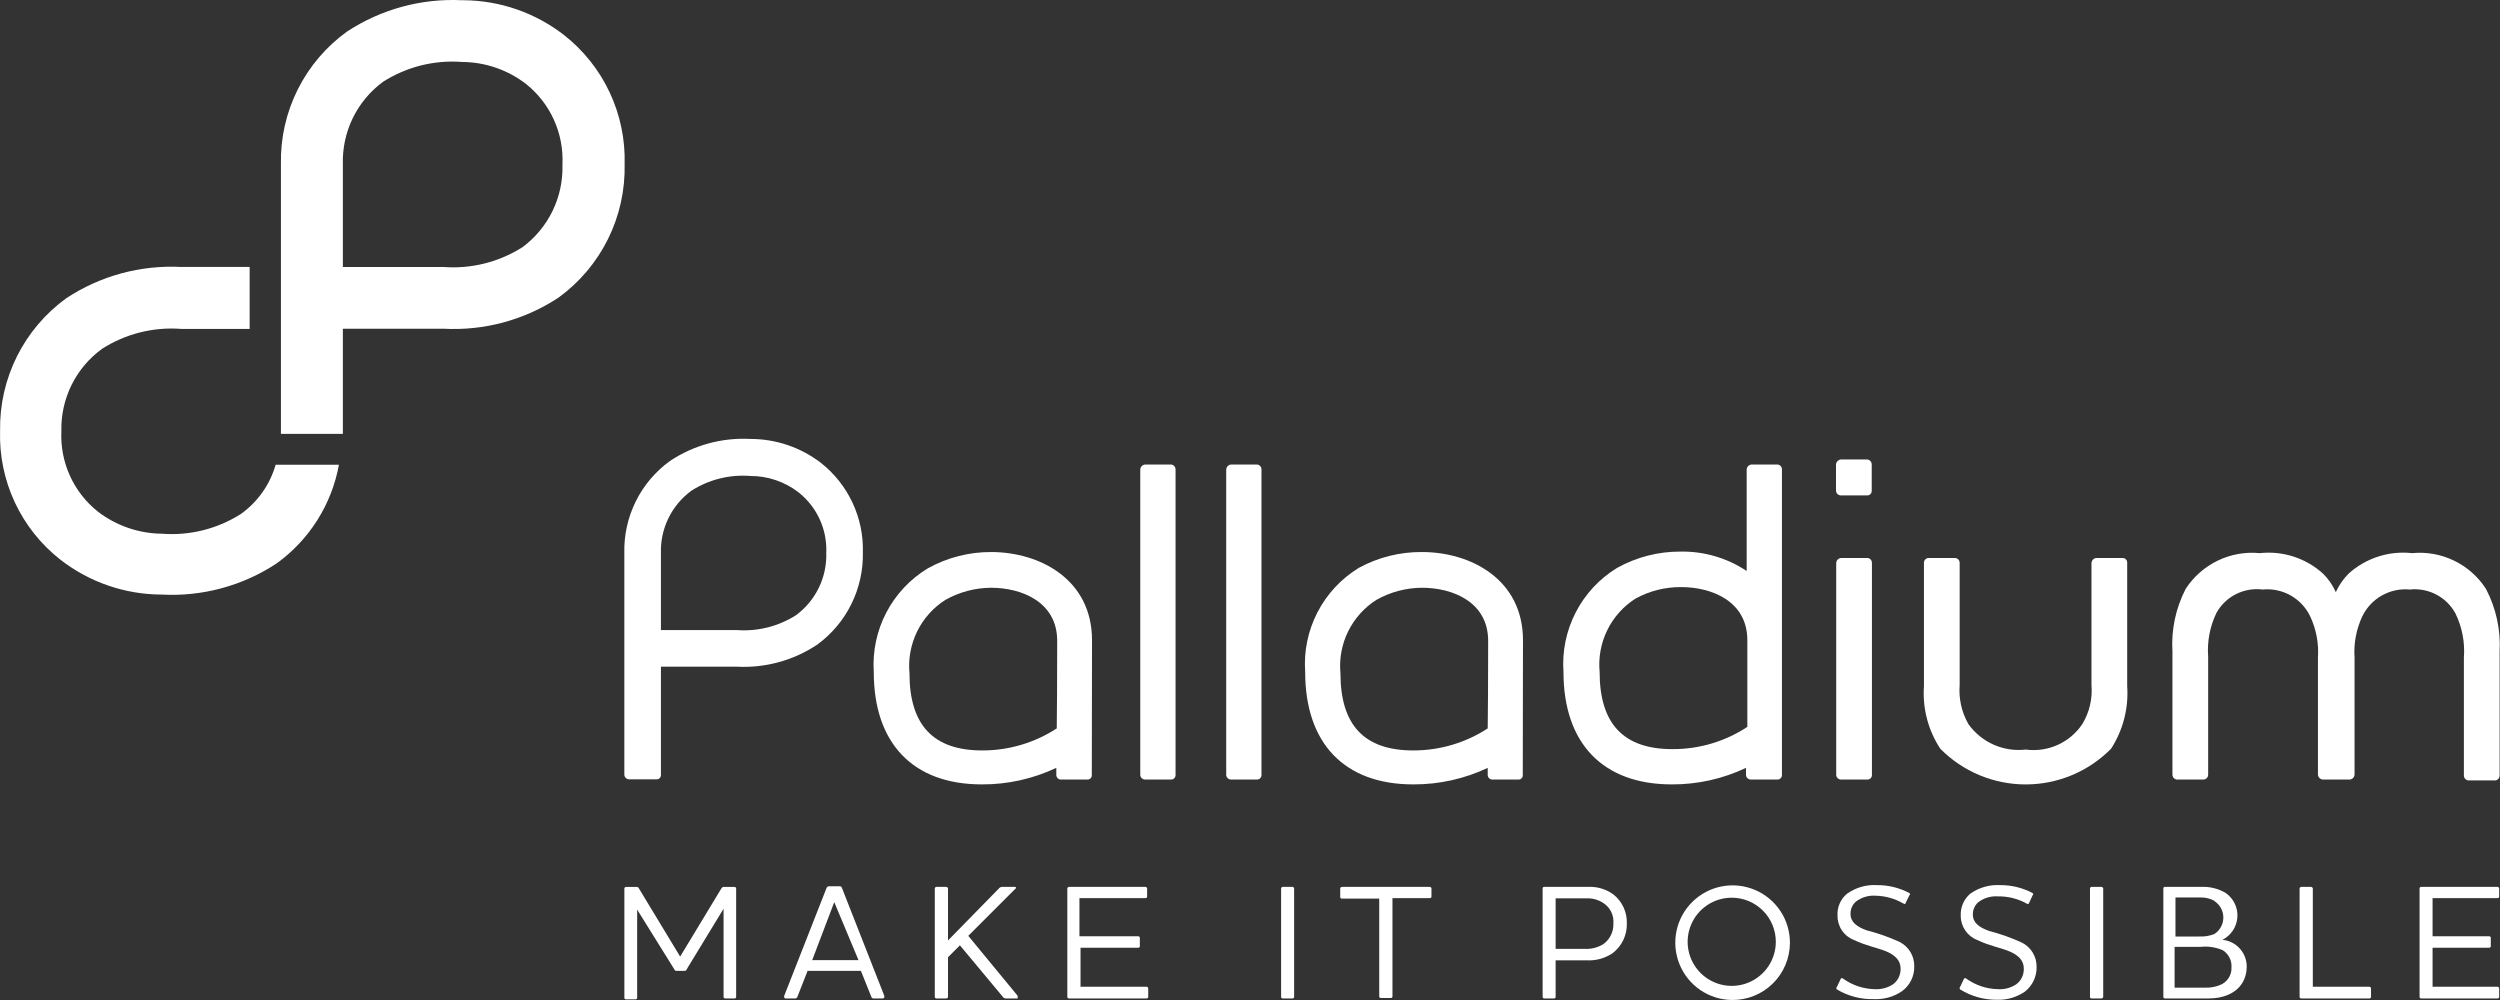 <svg width="140" height="56" viewBox="0 0 140 56" fill="none" xmlns="http://www.w3.org/2000/svg">
<rect x="0" y="0" width="140" height="56" fill="#333333" stroke="none"/>
<path d="M13.498 28.777C12.18 29.618 10.625 30.008 9.066 29.888C7.771 29.875 6.514 29.442 5.486 28.654C4.812 28.119 4.274 27.431 3.918 26.648C3.562 25.864 3.397 25.007 3.437 24.148C3.414 23.25 3.61 22.361 4.008 21.557C4.406 20.752 4.994 20.057 5.721 19.53C7.038 18.689 8.594 18.299 10.152 18.419H13.98V14.95H10.152C7.872 14.831 5.614 15.445 3.708 16.703C2.541 17.55 1.596 18.665 0.951 19.954C0.306 21.244 -0.018 22.669 0.005 24.11C-0.04 25.5 0.244 26.881 0.834 28.141C1.424 29.4 2.303 30.502 3.4 31.357C5.015 32.607 6.999 33.289 9.041 33.295C11.321 33.421 13.58 32.811 15.486 31.555C17.322 30.233 18.575 28.25 18.98 26.024H15.436C15.118 27.133 14.435 28.103 13.498 28.777Z" fill="white"/>
<path d="M31.571 1.951C29.972 0.715 28.013 0.034 25.991 0.013H25.88C23.601 -0.1 21.344 0.514 19.436 1.766C18.265 2.609 17.317 3.723 16.672 5.014C16.026 6.304 15.704 7.731 15.732 9.173V24.148C15.732 24.148 15.732 24.247 15.732 24.297H19.201V18.408H24.831C27.11 18.533 29.369 17.923 31.275 16.667C32.45 15.815 33.401 14.69 34.047 13.389C34.692 12.088 35.011 10.65 34.979 9.198C35.018 7.808 34.73 6.427 34.139 5.169C33.547 3.91 32.667 2.808 31.571 1.951ZM29.263 13.84C27.944 14.679 26.389 15.069 24.831 14.951H19.201V9.21C19.172 8.314 19.362 7.425 19.753 6.618C20.145 5.812 20.726 5.113 21.448 4.581C22.766 3.74 24.321 3.35 25.88 3.47C27.177 3.478 28.434 3.912 29.46 4.704C30.132 5.241 30.667 5.929 31.021 6.712C31.375 7.496 31.538 8.352 31.497 9.21C31.526 10.105 31.338 10.994 30.949 11.8C30.56 12.606 29.981 13.306 29.263 13.84Z" fill="white"/>
<path d="M41.224 55.827C41.224 55.85 41.215 55.872 41.199 55.888C41.182 55.904 41.16 55.913 41.138 55.913H40.594C40.574 55.91 40.555 55.9 40.541 55.884C40.527 55.868 40.52 55.848 40.52 55.827V50.889L38.459 54.272C38.459 54.346 38.372 54.37 38.31 54.37H37.903C37.829 54.37 37.804 54.37 37.755 54.272L35.681 50.938V55.876C35.681 55.899 35.672 55.921 35.656 55.938C35.639 55.954 35.617 55.963 35.594 55.963H35.051C35.028 55.963 35.006 55.954 34.99 55.938C34.974 55.921 34.965 55.899 34.965 55.876V49.753C34.968 49.731 34.977 49.711 34.993 49.695C35.009 49.679 35.029 49.669 35.051 49.667H35.632C35.662 49.662 35.694 49.668 35.721 49.684C35.748 49.699 35.769 49.724 35.78 49.753L38.088 53.568L40.397 49.753C40.412 49.724 40.435 49.7 40.464 49.685C40.492 49.669 40.525 49.663 40.557 49.667H41.138C41.16 49.669 41.18 49.679 41.196 49.695C41.211 49.711 41.221 49.731 41.224 49.753V55.827Z" fill="white"/>
<path d="M53.755 52.938L53.088 53.604V55.827C53.085 55.85 53.074 55.873 53.055 55.889C53.037 55.904 53.014 55.913 52.99 55.913H52.434C52.411 55.913 52.389 55.904 52.373 55.888C52.357 55.871 52.348 55.849 52.348 55.827V49.753C52.35 49.731 52.36 49.71 52.376 49.694C52.392 49.679 52.412 49.669 52.434 49.666H52.99C53.013 49.668 53.035 49.678 53.053 49.693C53.071 49.709 53.083 49.73 53.088 49.753V52.666L55.94 49.753C55.962 49.724 55.99 49.702 56.022 49.687C56.054 49.672 56.09 49.665 56.125 49.666H56.829C56.915 49.666 56.928 49.74 56.829 49.802L54.224 52.407L56.989 55.765V55.913H56.335C56.301 55.916 56.267 55.909 56.237 55.894C56.206 55.879 56.18 55.855 56.162 55.827L53.755 52.938Z" fill="white"/>
<path d="M64.152 49.666C64.174 49.669 64.195 49.679 64.21 49.694C64.226 49.71 64.236 49.73 64.239 49.752V50.197C64.24 50.209 64.239 50.222 64.236 50.234C64.232 50.246 64.226 50.257 64.218 50.266C64.21 50.276 64.2 50.283 64.188 50.288C64.177 50.293 64.165 50.296 64.152 50.296H60.449V52.431H63.745C63.768 52.431 63.79 52.441 63.806 52.457C63.822 52.473 63.831 52.495 63.831 52.518V52.999C63.828 53.02 63.818 53.039 63.802 53.053C63.786 53.066 63.766 53.074 63.745 53.073H60.51V55.258H64.214C64.236 55.261 64.256 55.271 64.272 55.287C64.288 55.302 64.298 55.323 64.3 55.345V55.826C64.3 55.849 64.291 55.871 64.275 55.888C64.259 55.904 64.237 55.913 64.214 55.913H59.856C59.833 55.913 59.811 55.904 59.795 55.888C59.779 55.871 59.77 55.849 59.77 55.826V49.752C59.772 49.73 59.782 49.71 59.798 49.694C59.813 49.679 59.834 49.669 59.856 49.666H64.152Z" fill="white"/>
<path d="M72.384 49.666C72.406 49.669 72.427 49.679 72.442 49.694C72.458 49.71 72.468 49.73 72.471 49.752V55.826C72.471 55.849 72.462 55.871 72.445 55.888C72.429 55.904 72.407 55.913 72.384 55.913H71.829C71.806 55.913 71.784 55.904 71.767 55.888C71.751 55.871 71.742 55.849 71.742 55.826V49.752C71.745 49.73 71.755 49.71 71.77 49.694C71.786 49.679 71.807 49.669 71.829 49.666H72.384Z" fill="white"/>
<path d="M80.076 49.666C80.098 49.669 80.119 49.679 80.134 49.694C80.15 49.71 80.16 49.73 80.163 49.752V50.197C80.164 50.209 80.163 50.222 80.16 50.234C80.156 50.246 80.15 50.257 80.142 50.266C80.134 50.276 80.124 50.283 80.112 50.288C80.101 50.293 80.089 50.296 80.076 50.296H77.978V55.802C77.978 55.814 77.975 55.827 77.97 55.838C77.965 55.849 77.957 55.859 77.948 55.868C77.939 55.876 77.928 55.882 77.916 55.885C77.904 55.889 77.891 55.89 77.879 55.888H77.323C77.3 55.888 77.278 55.879 77.262 55.863C77.246 55.847 77.237 55.825 77.237 55.802V50.32H75.138C75.126 50.32 75.113 50.318 75.102 50.313C75.091 50.308 75.08 50.3 75.072 50.291C75.064 50.281 75.058 50.27 75.054 50.258C75.051 50.246 75.05 50.234 75.052 50.222V49.752C75.054 49.73 75.064 49.71 75.08 49.694C75.096 49.679 75.116 49.669 75.138 49.666H80.076Z" fill="white"/>
<path d="M88.93 49.666C89.443 49.639 89.949 49.792 90.362 50.098C90.603 50.292 90.795 50.539 90.923 50.819C91.052 51.1 91.113 51.407 91.103 51.715C91.111 52.037 91.042 52.356 90.903 52.646C90.763 52.936 90.557 53.188 90.3 53.382C89.868 53.672 89.351 53.811 88.831 53.777H87.115V55.826C87.115 55.849 87.106 55.871 87.09 55.888C87.074 55.904 87.052 55.913 87.029 55.913H86.461C86.44 55.91 86.421 55.9 86.407 55.884C86.394 55.868 86.386 55.847 86.387 55.826V49.752C86.387 49.752 86.387 49.666 86.461 49.666H88.93ZM89.819 50.592C89.527 50.388 89.174 50.288 88.819 50.308H87.115V53.135H88.708C89.084 53.162 89.459 53.071 89.782 52.876C89.965 52.745 90.113 52.57 90.213 52.367C90.312 52.165 90.359 51.941 90.35 51.715C90.368 51.498 90.329 51.279 90.236 51.082C90.143 50.885 89.999 50.716 89.819 50.592Z" fill="white"/>
<path d="M96.977 55.999C96.344 55.989 95.728 55.793 95.206 55.434C94.684 55.075 94.281 54.569 94.046 53.981C93.811 53.393 93.755 52.749 93.885 52.129C94.016 51.509 94.326 50.942 94.778 50.499C95.23 50.055 95.803 49.755 96.425 49.637C97.048 49.518 97.691 49.586 98.274 49.833C98.858 50.079 99.355 50.492 99.704 51.02C100.053 51.549 100.238 52.169 100.236 52.802C100.234 53.227 100.149 53.647 99.983 54.038C99.818 54.429 99.577 54.784 99.274 55.081C98.971 55.379 98.612 55.613 98.217 55.77C97.823 55.928 97.401 56.006 96.977 55.999ZM96.977 50.271C96.489 50.271 96.011 50.416 95.605 50.687C95.199 50.959 94.883 51.344 94.696 51.795C94.509 52.246 94.46 52.743 94.555 53.222C94.65 53.701 94.886 54.141 95.231 54.486C95.576 54.831 96.016 55.066 96.495 55.162C96.974 55.257 97.471 55.208 97.922 55.021C98.373 54.834 98.758 54.518 99.03 54.112C99.301 53.706 99.446 53.228 99.446 52.74C99.446 52.085 99.186 51.457 98.723 50.994C98.26 50.531 97.632 50.271 96.977 50.271Z" fill="white"/>
<path d="M102.865 55.407C102.865 55.407 102.791 55.333 102.865 55.271L103.087 54.802C103.095 54.794 103.105 54.787 103.115 54.783C103.126 54.778 103.137 54.776 103.149 54.776C103.16 54.776 103.172 54.778 103.182 54.783C103.193 54.787 103.203 54.794 103.211 54.802C103.733 55.178 104.357 55.384 105.001 55.394C105.364 55.413 105.724 55.314 106.025 55.11C106.158 55.007 106.264 54.874 106.335 54.721C106.405 54.569 106.439 54.402 106.433 54.234C106.433 53.765 106.099 53.481 105.643 53.283C105.186 53.086 104.482 52.962 103.828 52.641C103.553 52.538 103.316 52.351 103.151 52.108C102.985 51.865 102.898 51.577 102.902 51.283C102.887 51.05 102.927 50.817 103.019 50.602C103.112 50.388 103.253 50.198 103.433 50.049C103.921 49.701 104.514 49.531 105.112 49.567C105.744 49.562 106.368 49.715 106.927 50.012C106.937 50.019 106.945 50.028 106.951 50.038C106.957 50.049 106.96 50.061 106.96 50.074C106.96 50.086 106.957 50.098 106.951 50.109C106.945 50.119 106.937 50.129 106.927 50.135L106.704 50.592C106.704 50.592 106.704 50.666 106.581 50.592C106.111 50.32 105.58 50.172 105.038 50.16C104.639 50.13 104.243 50.249 103.927 50.493C103.829 50.579 103.752 50.686 103.701 50.806C103.649 50.925 103.625 51.055 103.63 51.185C103.63 51.641 103.988 51.901 104.532 52.098C105.168 52.259 105.788 52.478 106.383 52.752C106.631 52.879 106.838 53.072 106.982 53.309C107.126 53.547 107.201 53.82 107.198 54.098C107.207 54.367 107.151 54.634 107.035 54.877C106.919 55.12 106.746 55.331 106.532 55.493C106.073 55.814 105.522 55.974 104.964 55.95C104.226 55.975 103.498 55.786 102.865 55.407Z" fill="white"/>
<path d="M109.765 55.407C109.748 55.388 109.738 55.364 109.738 55.339C109.738 55.314 109.748 55.289 109.765 55.271L109.988 54.802C109.996 54.794 110.005 54.787 110.016 54.783C110.026 54.778 110.038 54.776 110.049 54.776C110.061 54.776 110.072 54.778 110.083 54.783C110.093 54.787 110.103 54.794 110.111 54.802C110.633 55.178 111.258 55.384 111.901 55.394C112.265 55.415 112.625 55.315 112.926 55.11C113.058 55.007 113.164 54.874 113.235 54.721C113.306 54.569 113.339 54.402 113.333 54.234C113.333 53.765 113 53.481 112.543 53.283C112.086 53.086 111.383 52.962 110.728 52.641C110.454 52.536 110.219 52.349 110.053 52.107C109.888 51.864 109.8 51.577 109.802 51.283C109.79 51.051 109.832 50.818 109.924 50.604C110.016 50.39 110.156 50.2 110.333 50.049C110.821 49.701 111.414 49.531 112.012 49.567C112.645 49.562 113.268 49.715 113.827 50.012C113.827 50.012 113.901 50.086 113.827 50.135L113.617 50.592C113.617 50.592 113.543 50.666 113.481 50.592C112.993 50.325 112.445 50.189 111.889 50.197C111.49 50.167 111.094 50.286 110.778 50.53C110.68 50.616 110.603 50.723 110.552 50.843C110.5 50.962 110.476 51.092 110.481 51.222C110.481 51.678 110.839 51.938 111.395 52.135C112.026 52.298 112.642 52.517 113.234 52.789C113.482 52.916 113.689 53.109 113.833 53.346C113.977 53.584 114.052 53.857 114.049 54.135C114.057 54.403 114.002 54.669 113.889 54.911C113.775 55.153 113.606 55.365 113.395 55.53C112.935 55.847 112.385 56.008 111.827 55.987C111.099 55.993 110.384 55.792 109.765 55.407Z" fill="white"/>
<path d="M117.681 49.666C117.705 49.668 117.727 49.678 117.745 49.693C117.762 49.709 117.775 49.729 117.78 49.752V55.826C117.777 55.85 117.765 55.872 117.747 55.888C117.729 55.904 117.705 55.913 117.681 55.913H117.125C117.103 55.913 117.081 55.904 117.064 55.888C117.048 55.871 117.039 55.849 117.039 55.826V49.752C117.042 49.73 117.052 49.71 117.067 49.694C117.083 49.679 117.103 49.669 117.125 49.666H117.681Z" fill="white"/>
<path d="M123.692 55.913H121.223C121.202 55.91 121.183 55.9 121.169 55.884C121.156 55.868 121.148 55.848 121.148 55.827V49.753C121.148 49.753 121.148 49.666 121.223 49.666H123.26C123.739 49.642 124.215 49.758 124.63 50C124.849 50.15 125.026 50.355 125.142 50.594C125.259 50.833 125.311 51.098 125.293 51.364C125.276 51.629 125.19 51.885 125.043 52.107C124.896 52.329 124.694 52.509 124.457 52.629C124.841 52.667 125.196 52.85 125.449 53.142C125.702 53.434 125.833 53.812 125.815 54.197C125.766 55.407 124.753 55.913 123.692 55.913ZM124.025 50.456C123.784 50.32 123.511 50.252 123.235 50.259H121.827V52.444H123.148C123.439 52.459 123.729 52.413 124 52.308C124.156 52.209 124.284 52.072 124.372 51.91C124.461 51.748 124.507 51.567 124.507 51.382C124.507 51.198 124.461 51.016 124.372 50.854C124.284 50.693 124.156 50.556 124 50.456H124.025ZM124.469 53.209C124.08 53.043 123.655 52.979 123.235 53.024H121.778V55.308H123.506C123.776 55.317 124.045 55.27 124.297 55.172C124.502 55.098 124.678 54.959 124.798 54.777C124.918 54.594 124.976 54.378 124.963 54.16C124.974 53.972 124.934 53.784 124.847 53.617C124.76 53.45 124.629 53.309 124.469 53.209Z" fill="white"/>
<path d="M129.419 49.666C129.443 49.668 129.465 49.678 129.483 49.693C129.501 49.709 129.513 49.729 129.518 49.752V55.258H132.691C132.713 55.261 132.733 55.271 132.749 55.287C132.765 55.302 132.775 55.323 132.777 55.345V55.826C132.777 55.849 132.768 55.871 132.752 55.888C132.736 55.904 132.714 55.913 132.691 55.913H128.864C128.841 55.913 128.819 55.904 128.803 55.888C128.786 55.871 128.777 55.849 128.777 55.826V49.752C128.78 49.73 128.79 49.71 128.806 49.694C128.821 49.679 128.842 49.669 128.864 49.666H129.419Z" fill="white"/>
<path d="M139.866 49.666C139.888 49.669 139.909 49.679 139.925 49.694C139.94 49.71 139.95 49.73 139.953 49.752V50.197C139.955 50.209 139.954 50.222 139.95 50.234C139.947 50.246 139.94 50.257 139.932 50.266C139.924 50.276 139.914 50.283 139.903 50.288C139.891 50.293 139.879 50.296 139.866 50.296H136.224V52.431H139.397C139.42 52.431 139.442 52.441 139.458 52.457C139.475 52.473 139.484 52.495 139.484 52.518V52.999C139.481 53.02 139.47 53.039 139.454 53.053C139.438 53.066 139.418 53.074 139.397 53.073H136.224V55.258H139.866C139.888 55.261 139.909 55.271 139.925 55.287C139.94 55.302 139.95 55.323 139.953 55.345V55.826C139.953 55.849 139.944 55.871 139.927 55.888C139.911 55.904 139.889 55.913 139.866 55.913H135.57C135.57 55.913 135.496 55.913 135.496 55.826V49.752C135.496 49.731 135.503 49.711 135.517 49.695C135.531 49.679 135.549 49.669 135.57 49.666H139.866Z" fill="white"/>
<path d="M44.657 55.815C44.648 55.844 44.63 55.87 44.606 55.888C44.581 55.906 44.551 55.915 44.521 55.914H43.99C43.97 55.914 43.951 55.906 43.938 55.892C43.924 55.878 43.916 55.859 43.916 55.84C43.908 55.815 43.908 55.789 43.916 55.765L46.286 49.728C46.297 49.698 46.317 49.672 46.344 49.654C46.37 49.637 46.402 49.628 46.434 49.63H47.014C47.045 49.626 47.077 49.634 47.102 49.653C47.127 49.671 47.144 49.698 47.15 49.728L49.521 55.765V55.84C49.521 55.84 49.521 55.914 49.422 55.914H48.928C48.897 55.917 48.866 55.909 48.841 55.891C48.816 55.873 48.798 55.845 48.792 55.815L48.212 54.37H45.224L44.657 55.815ZM46.718 50.519L45.484 53.766H48.076L46.718 50.519Z" fill="white"/>
<path d="M65.831 26.284V43.407C65.831 43.473 65.805 43.536 65.758 43.582C65.712 43.628 65.649 43.654 65.584 43.654H64.127C64.059 43.654 63.993 43.629 63.943 43.584C63.893 43.538 63.862 43.475 63.855 43.407V26.284C63.861 26.214 63.892 26.148 63.941 26.099C63.991 26.049 64.057 26.018 64.127 26.013H65.584C65.651 26.019 65.714 26.05 65.76 26.101C65.806 26.151 65.831 26.216 65.831 26.284Z" fill="white"/>
<path d="M70.643 26.284V43.407C70.643 43.44 70.637 43.472 70.624 43.502C70.612 43.532 70.594 43.559 70.571 43.582C70.548 43.605 70.521 43.623 70.491 43.635C70.461 43.648 70.429 43.654 70.396 43.654H68.94C68.872 43.654 68.806 43.629 68.756 43.584C68.706 43.538 68.674 43.475 68.668 43.407V26.284C68.674 26.214 68.704 26.148 68.754 26.099C68.804 26.049 68.869 26.018 68.94 26.013H70.396C70.464 26.019 70.527 26.05 70.573 26.101C70.618 26.151 70.644 26.216 70.643 26.284Z" fill="white"/>
<path d="M85.287 35.852C85.287 32.445 82.361 30.914 79.633 30.914C78.395 30.903 77.175 31.209 76.09 31.803C75.104 32.407 74.303 33.269 73.774 34.297C73.245 35.324 73.008 36.477 73.09 37.63C73.09 41.63 75.287 43.926 79.139 43.926C80.582 43.933 82.008 43.617 83.312 43.001V43.408C83.315 43.474 83.344 43.537 83.392 43.583C83.44 43.629 83.505 43.655 83.571 43.655H85.04C85.072 43.655 85.104 43.648 85.133 43.636C85.162 43.623 85.189 43.605 85.211 43.582C85.233 43.559 85.25 43.531 85.261 43.502C85.272 43.472 85.277 43.44 85.275 43.408C85.275 43.408 85.287 36.445 85.287 35.852ZM83.312 40.791C82.071 41.599 80.621 42.028 79.139 42.025C76.399 42.025 75.065 40.605 75.065 37.704C74.989 36.9 75.137 36.091 75.492 35.365C75.847 34.64 76.396 34.027 77.078 33.593C77.858 33.153 78.737 32.919 79.633 32.914C81.324 32.914 83.337 33.692 83.337 35.89C83.337 38.087 83.324 39.902 83.312 40.754V40.791Z" fill="white"/>
<path d="M99.542 26.013H98.085C98.015 26.018 97.95 26.049 97.9 26.099C97.85 26.148 97.82 26.214 97.814 26.284V31.976C96.718 31.246 95.427 30.867 94.11 30.889C92.866 30.883 91.642 31.198 90.555 31.803C89.569 32.406 88.768 33.268 88.239 34.296C87.71 35.324 87.473 36.477 87.555 37.63C87.555 41.63 89.765 43.926 93.616 43.926C95.055 43.934 96.477 43.617 97.777 43V43.407C97.783 43.475 97.814 43.538 97.865 43.584C97.915 43.629 97.981 43.654 98.048 43.654H99.542C99.575 43.654 99.607 43.648 99.637 43.635C99.667 43.623 99.694 43.605 99.717 43.582C99.74 43.559 99.758 43.532 99.77 43.502C99.783 43.472 99.789 43.44 99.789 43.407V26.284C99.789 26.216 99.764 26.151 99.719 26.101C99.673 26.05 99.61 26.019 99.542 26.013ZM93.653 41.951C90.913 41.951 89.579 40.531 89.579 37.63C89.504 36.826 89.651 36.016 90.006 35.291C90.361 34.565 90.91 33.952 91.592 33.519C92.375 33.09 93.255 32.869 94.147 32.877C95.839 32.877 97.851 33.654 97.851 35.852V40.704C96.61 41.523 95.153 41.957 93.666 41.951H93.653Z" fill="white"/>
<path d="M118.889 31.247H117.395C117.323 31.253 117.255 31.285 117.205 31.337C117.155 31.39 117.126 31.459 117.123 31.531V38.358C117.188 39.127 117.007 39.897 116.605 40.556C116.263 41.063 115.785 41.465 115.227 41.716C114.668 41.967 114.051 42.057 113.444 41.975C112.831 42.047 112.21 41.953 111.646 41.703C111.081 41.453 110.594 41.057 110.234 40.556C109.852 39.889 109.68 39.123 109.741 38.358V31.531C109.742 31.494 109.736 31.458 109.724 31.423C109.711 31.389 109.691 31.358 109.666 31.331C109.64 31.304 109.61 31.283 109.576 31.269C109.542 31.254 109.506 31.247 109.469 31.247H107.988C107.918 31.253 107.853 31.286 107.807 31.339C107.761 31.392 107.737 31.461 107.741 31.531V38.42C107.653 39.657 107.974 40.889 108.654 41.926C109.279 42.56 110.024 43.064 110.845 43.407C111.666 43.751 112.548 43.928 113.438 43.928C114.328 43.928 115.21 43.751 116.031 43.407C116.852 43.064 117.597 42.56 118.222 41.926C118.893 40.885 119.209 39.655 119.123 38.42V31.531C119.126 31.497 119.123 31.462 119.113 31.43C119.103 31.397 119.087 31.366 119.065 31.34C119.043 31.314 119.016 31.292 118.986 31.276C118.956 31.26 118.923 31.25 118.889 31.247Z" fill="white"/>
<path d="M103.088 27.742H104.569C104.603 27.742 104.636 27.735 104.667 27.722C104.698 27.709 104.725 27.689 104.749 27.665C104.772 27.641 104.79 27.612 104.801 27.581C104.813 27.549 104.818 27.516 104.816 27.483V26.013C104.817 25.944 104.792 25.877 104.747 25.825C104.701 25.772 104.638 25.738 104.569 25.73H103.088C103.017 25.738 102.951 25.771 102.901 25.823C102.852 25.875 102.822 25.942 102.816 26.013V27.483C102.82 27.552 102.85 27.618 102.9 27.667C102.951 27.715 103.018 27.742 103.088 27.742Z" fill="white"/>
<path d="M104.581 31.247H103.1C103.028 31.253 102.96 31.285 102.91 31.337C102.86 31.39 102.831 31.459 102.828 31.531V43.407C102.834 43.475 102.866 43.538 102.916 43.584C102.966 43.629 103.032 43.654 103.1 43.654H104.581C104.647 43.654 104.709 43.628 104.756 43.582C104.802 43.535 104.828 43.473 104.828 43.407V31.531C104.832 31.461 104.808 31.392 104.762 31.339C104.716 31.286 104.651 31.253 104.581 31.247Z" fill="white"/>
<path d="M139.213 32.976C138.774 32.295 138.156 31.747 137.426 31.395C136.696 31.042 135.884 30.897 135.077 30.976C134.44 30.905 133.795 30.97 133.184 31.166C132.574 31.361 132.011 31.684 131.534 32.112C131.229 32.414 130.982 32.77 130.805 33.161C130.633 32.767 130.386 32.411 130.077 32.112C129.602 31.685 129.041 31.363 128.433 31.167C127.824 30.971 127.182 30.906 126.546 30.976C125.738 30.897 124.924 31.042 124.192 31.395C123.461 31.748 122.84 32.295 122.398 32.976C121.838 34.06 121.582 35.276 121.657 36.494V43.383C121.657 43.451 121.682 43.517 121.728 43.567C121.774 43.617 121.837 43.648 121.904 43.655H123.386C123.458 43.655 123.527 43.626 123.578 43.575C123.629 43.524 123.657 43.455 123.657 43.383V36.778C123.592 35.928 123.754 35.076 124.127 34.309C124.38 33.862 124.76 33.499 125.219 33.269C125.679 33.038 126.197 32.949 126.707 33.013C127.247 32.96 127.791 33.074 128.266 33.339C128.74 33.603 129.122 34.007 129.361 34.494C129.708 35.225 129.861 36.033 129.805 36.84V43.383C129.811 43.453 129.842 43.519 129.891 43.569C129.941 43.619 130.007 43.649 130.077 43.655H131.583C131.653 43.649 131.719 43.619 131.769 43.569C131.819 43.519 131.849 43.453 131.855 43.383V36.84C131.799 36.033 131.952 35.225 132.299 34.494C132.539 34.008 132.922 33.605 133.396 33.341C133.87 33.076 134.413 32.962 134.953 33.013C135.465 32.959 135.981 33.057 136.436 33.297C136.891 33.537 137.264 33.906 137.509 34.359C137.881 35.126 138.043 35.978 137.978 36.828V43.432C137.978 43.505 138.007 43.574 138.058 43.624C138.109 43.675 138.178 43.704 138.25 43.704H139.731C139.799 43.698 139.862 43.667 139.907 43.616C139.953 43.566 139.978 43.5 139.978 43.432V36.494C140.046 35.274 139.781 34.058 139.213 32.976Z" fill="white"/>
<path d="M61.153 35.852C61.153 32.445 58.227 30.914 55.499 30.914C54.259 30.91 53.039 31.225 51.956 31.828C50.969 32.426 50.166 33.283 49.632 34.306C49.099 35.329 48.857 36.479 48.931 37.63C48.931 41.63 51.129 43.926 54.98 43.926C56.423 43.933 57.849 43.616 59.153 43V43.408C59.155 43.442 59.163 43.475 59.178 43.506C59.192 43.537 59.212 43.565 59.238 43.587C59.263 43.61 59.292 43.628 59.325 43.64C59.357 43.651 59.391 43.656 59.425 43.654H60.906C60.938 43.655 60.97 43.648 60.999 43.636C61.028 43.623 61.055 43.605 61.077 43.581C61.099 43.558 61.115 43.531 61.127 43.501C61.138 43.471 61.142 43.439 61.141 43.408C61.141 43.408 61.153 36.445 61.153 35.852ZM59.178 40.79C57.937 41.599 56.486 42.028 55.005 42.025C52.264 42.025 50.931 40.605 50.931 37.704C50.855 36.9 51.003 36.09 51.358 35.365C51.713 34.639 52.262 34.026 52.943 33.593C53.724 33.153 54.603 32.919 55.499 32.914C57.19 32.914 59.203 33.692 59.203 35.889C59.203 38.087 59.19 39.901 59.178 40.753V40.79Z" fill="white"/>
<path d="M37.012 37.334H41.259C42.855 37.419 44.436 36.986 45.765 36.099C46.575 35.508 47.23 34.73 47.674 33.832C48.119 32.933 48.341 31.941 48.321 30.939C48.347 29.975 48.148 29.019 47.738 28.146C47.329 27.274 46.721 26.509 45.963 25.914C44.832 25.049 43.448 24.58 42.025 24.581C40.429 24.495 38.848 24.929 37.518 25.815C36.705 26.403 36.047 27.18 35.602 28.079C35.157 28.979 34.937 29.973 34.963 30.976V43.395C34.969 43.465 35.002 43.53 35.055 43.576C35.108 43.622 35.177 43.646 35.247 43.642H36.765C36.798 43.644 36.831 43.639 36.862 43.627C36.893 43.615 36.921 43.597 36.944 43.574C36.967 43.55 36.985 43.523 36.997 43.492C37.009 43.461 37.014 43.428 37.012 43.395V37.334ZM44.568 34.457C43.582 35.081 42.422 35.371 41.259 35.284H37.012V30.976C36.991 30.299 37.136 29.627 37.432 29.018C37.729 28.41 38.17 27.882 38.716 27.482C39.699 26.852 40.861 26.562 42.025 26.655C42.998 26.653 43.945 26.974 44.716 27.569C45.225 27.971 45.632 28.488 45.903 29.078C46.173 29.669 46.299 30.315 46.271 30.963C46.292 31.64 46.148 32.312 45.851 32.921C45.554 33.529 45.114 34.057 44.568 34.457Z" fill="white"/>
</svg>
